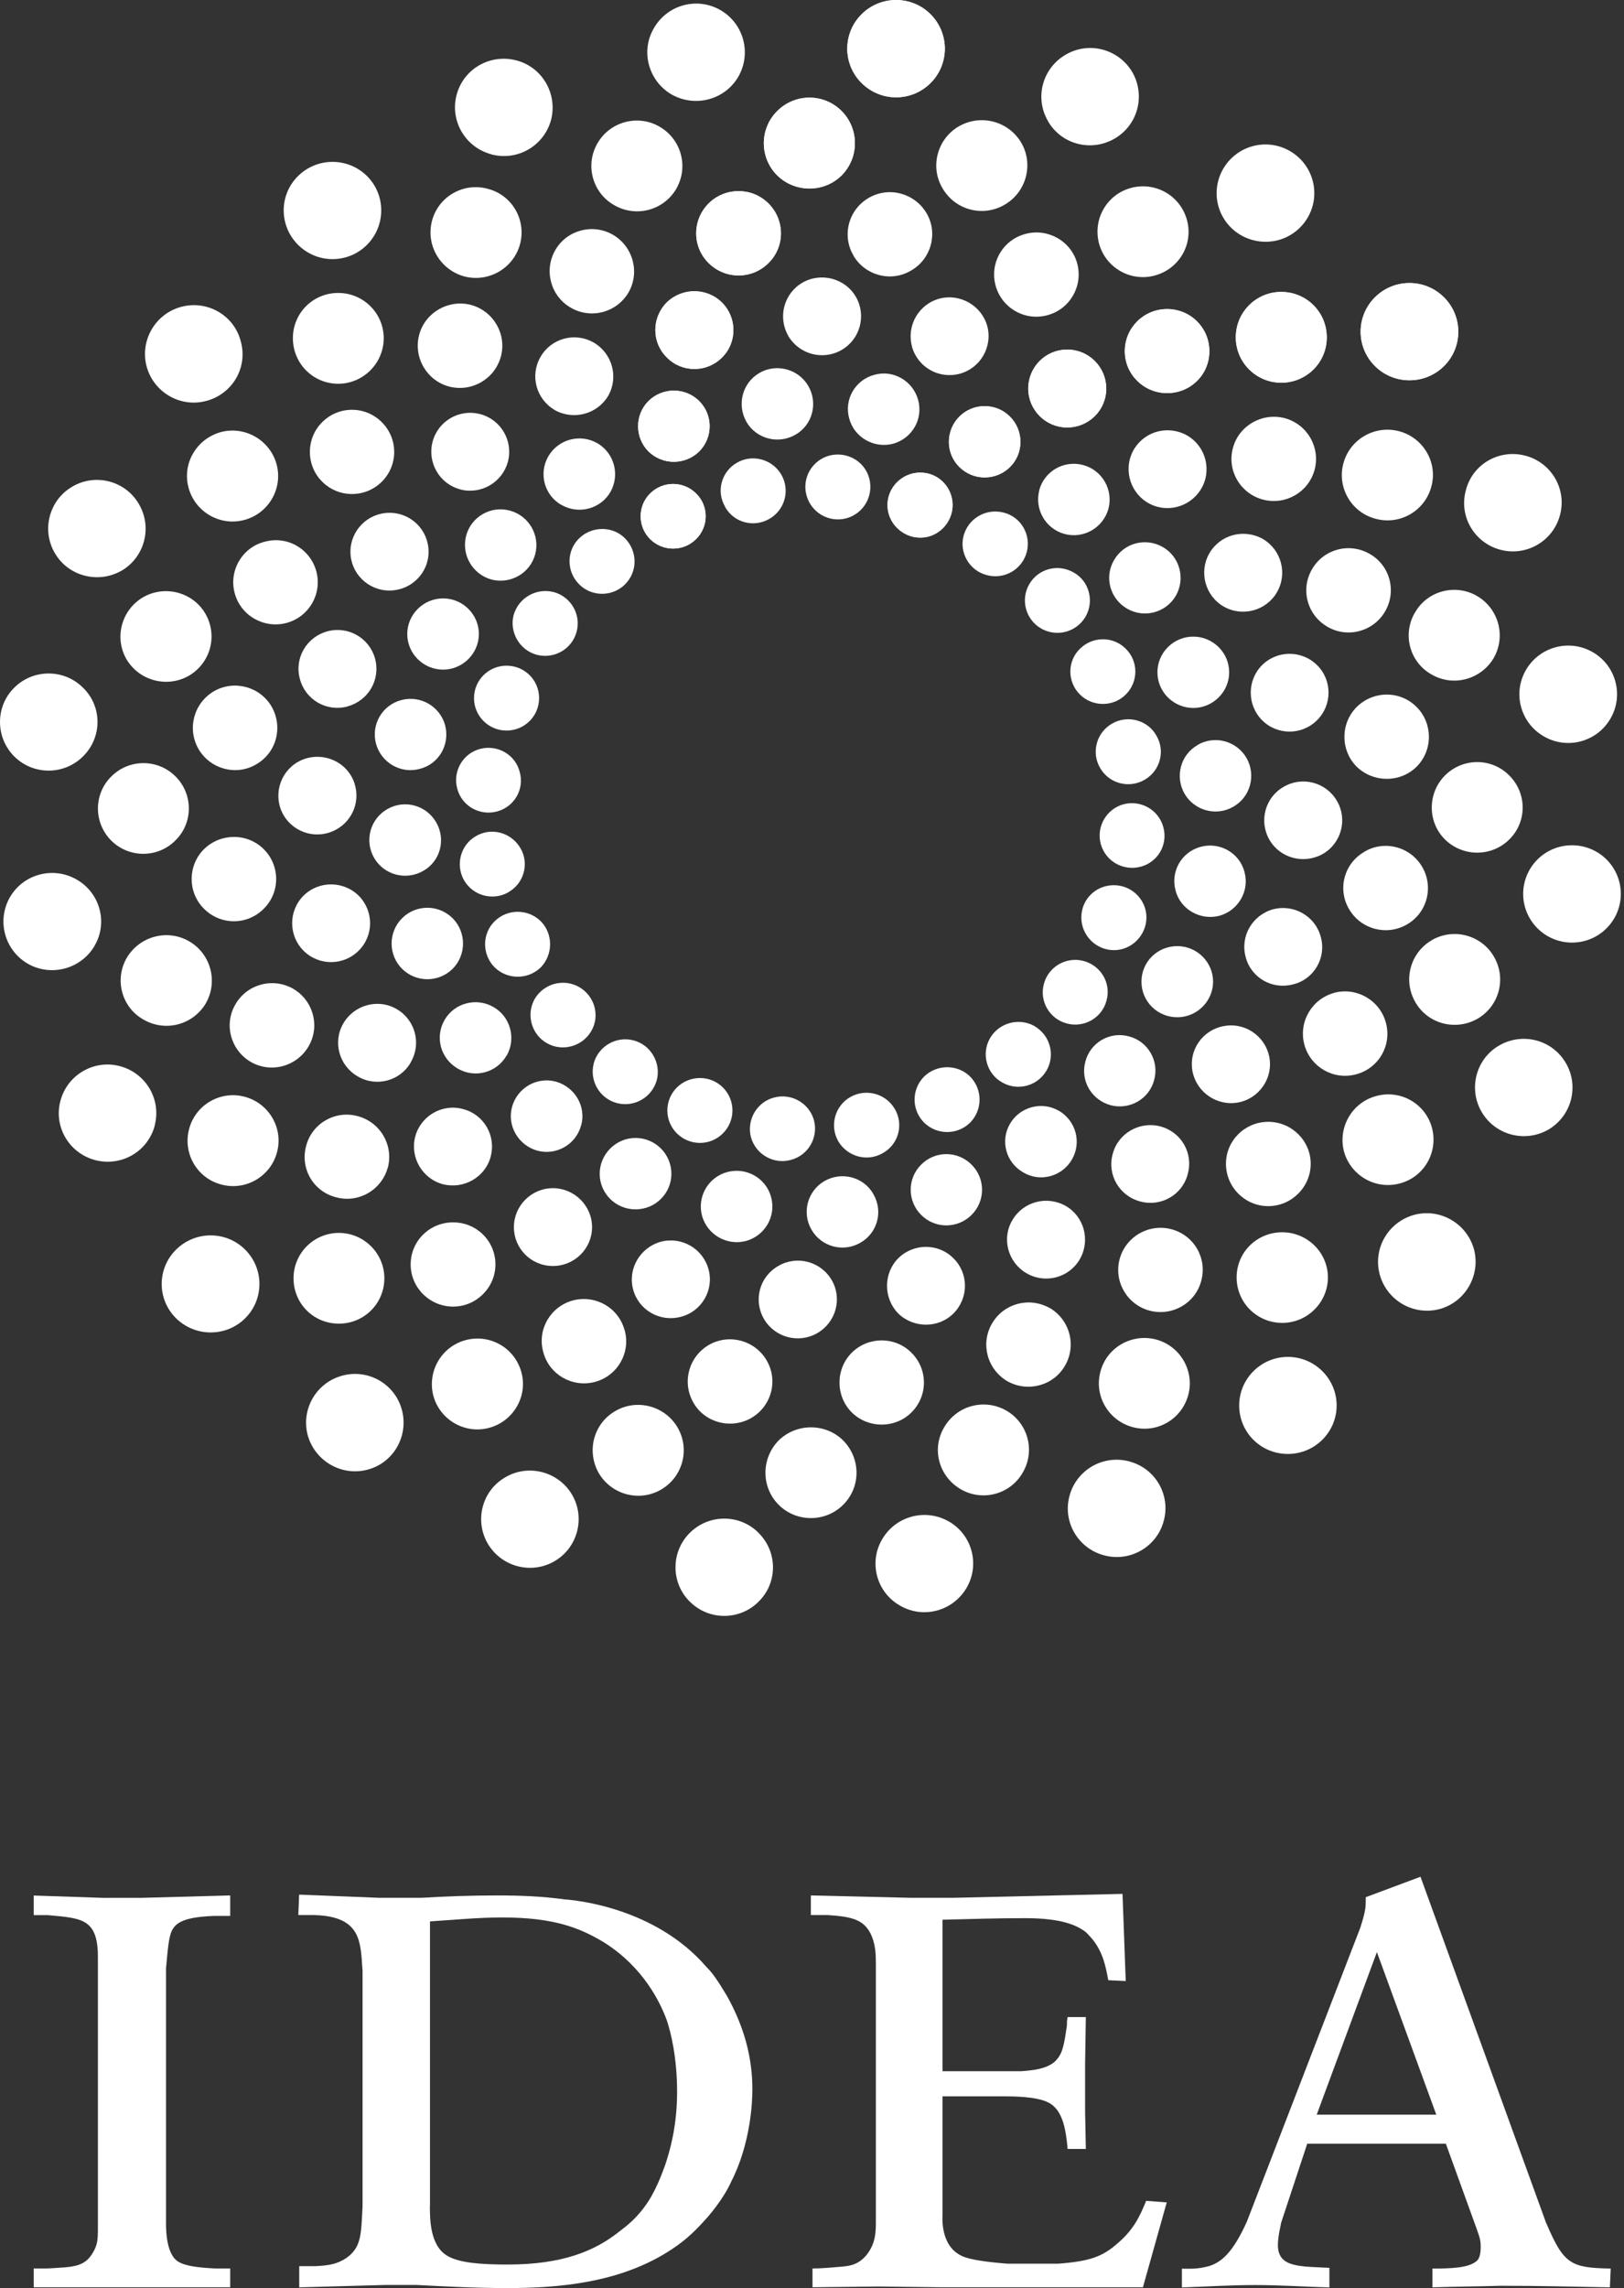 <svg width="71" height="100" viewBox="0 0 71 100" fill="none" xmlns="http://www.w3.org/2000/svg">
<rect x="0" y="0" width="71" height="100" fill="#333333" stroke="none"/>
<path d="M22.793 59.968C23.087 61.026 22.439 62.123 21.382 62.404C20.333 62.688 19.236 62.063 18.947 61.006C18.669 59.944 19.292 58.859 20.353 58.57C21.427 58.286 22.504 58.911 22.793 59.968ZM17.572 61.623C17.873 62.756 17.21 63.93 16.073 64.23C14.939 64.535 13.765 63.858 13.452 62.72C13.155 61.587 13.826 60.425 14.971 60.12C16.101 59.816 17.27 60.485 17.572 61.623ZM27.311 58.142C27.58 59.119 26.997 60.133 26.009 60.397C25.028 60.657 24.007 60.08 23.75 59.087C23.476 58.102 24.071 57.1 25.044 56.836C26.037 56.575 27.046 57.156 27.307 58.138L27.311 58.142ZM30.977 55.478C31.222 56.383 30.675 57.317 29.771 57.549C28.862 57.797 27.922 57.264 27.681 56.359C27.436 55.454 27.982 54.525 28.882 54.272C29.795 54.028 30.731 54.565 30.977 55.478ZM33.714 52.326C33.939 53.159 33.44 54.008 32.617 54.236C31.78 54.457 30.92 53.964 30.691 53.131C30.47 52.298 30.968 51.444 31.797 51.224C32.637 51 33.493 51.492 33.714 52.326ZM35.587 48.965C35.784 49.718 35.334 50.499 34.57 50.695C33.822 50.9 33.042 50.455 32.83 49.702C32.637 48.945 33.087 48.164 33.842 47.968C34.598 47.763 35.382 48.212 35.587 48.965Z" fill="white"/>
<path d="M29.626 62.392C30.177 63.345 29.847 64.559 28.894 65.107C27.946 65.652 26.736 65.328 26.177 64.382C25.635 63.425 25.944 62.219 26.905 61.666C27.857 61.114 29.079 61.45 29.626 62.392ZM25.016 65.336C25.602 66.353 25.245 67.655 24.236 68.236C23.219 68.825 21.913 68.472 21.322 67.459C20.735 66.445 21.077 65.139 22.102 64.559C23.114 63.966 24.429 64.322 25.016 65.336ZM33.517 59.456C34.031 60.337 33.73 61.462 32.841 61.975C31.953 62.48 30.816 62.179 30.317 61.306C29.803 60.417 30.108 59.295 30.992 58.779C31.877 58.274 33.002 58.574 33.517 59.456ZM36.362 55.947C36.829 56.748 36.555 57.789 35.727 58.266C34.915 58.734 33.87 58.454 33.4 57.645C32.926 56.828 33.203 55.794 34.031 55.326C34.839 54.853 35.888 55.13 36.362 55.947ZM38.183 52.189C38.621 52.938 38.364 53.888 37.617 54.312C36.869 54.749 35.908 54.493 35.478 53.743C35.048 53.002 35.297 52.053 36.045 51.617C36.8 51.188 37.757 51.436 38.183 52.185V52.189ZM39.12 48.464C39.518 49.149 39.285 50.014 38.597 50.395C37.922 50.795 37.046 50.555 36.648 49.878C36.262 49.201 36.499 48.332 37.174 47.947C37.85 47.559 38.722 47.787 39.116 48.464H39.12Z" fill="white"/>
<path d="M36.861 62.953C37.641 63.742 37.641 64.995 36.861 65.768C36.085 66.541 34.819 66.541 34.043 65.768C33.272 64.995 33.272 63.742 34.043 62.953C34.823 62.191 36.089 62.191 36.861 62.953ZM33.167 66.998C34.003 67.827 34.003 69.181 33.167 69.998C32.339 70.831 30.988 70.831 30.157 69.998C29.325 69.181 29.325 67.827 30.152 66.998C30.992 66.161 32.339 66.161 33.171 66.998H33.167ZM39.847 59.119C40.575 59.84 40.575 61.01 39.847 61.731C39.132 62.44 37.962 62.44 37.239 61.731C36.523 61.01 36.523 59.836 37.239 59.119C37.962 58.402 39.132 58.402 39.847 59.119ZM41.684 54.993C42.355 55.654 42.355 56.732 41.684 57.405C41.029 58.058 39.944 58.058 39.269 57.405C38.617 56.732 38.617 55.654 39.269 54.993C39.944 54.328 41.025 54.328 41.684 54.993ZM42.476 50.9C43.087 51.509 43.087 52.49 42.476 53.099C41.861 53.708 40.88 53.708 40.273 53.099C39.662 52.49 39.662 51.505 40.273 50.9C40.88 50.287 41.865 50.287 42.476 50.9ZM42.416 47.054C42.962 47.611 42.962 48.504 42.416 49.061C41.861 49.614 40.957 49.614 40.398 49.061C39.847 48.504 39.847 47.611 40.398 47.054C40.957 46.506 41.865 46.506 42.416 47.054Z" fill="white"/>
<path d="M43.999 61.651C44.944 62.199 45.273 63.413 44.711 64.362C44.172 65.308 42.958 65.636 42.01 65.091C41.045 64.535 40.715 63.325 41.278 62.38C41.829 61.426 43.039 61.102 43.999 61.651ZM41.479 66.493C42.5 67.074 42.854 68.384 42.255 69.401C41.66 70.415 40.366 70.763 39.349 70.174C38.324 69.594 37.97 68.292 38.565 67.278C39.152 66.261 40.454 65.909 41.475 66.493H41.479ZM45.892 57.164C46.773 57.677 47.074 58.807 46.56 59.688C46.053 60.569 44.924 60.865 44.032 60.361C43.159 59.84 42.854 58.722 43.372 57.841C43.883 56.964 45 56.664 45.892 57.168V57.164ZM46.6 52.71C47.4 53.171 47.677 54.216 47.211 55.029C46.745 55.843 45.7 56.123 44.884 55.65C44.064 55.178 43.782 54.136 44.257 53.331C44.727 52.514 45.776 52.237 46.6 52.71ZM46.286 48.54C47.034 48.977 47.299 49.918 46.865 50.675C46.431 51.424 45.47 51.681 44.735 51.24C43.983 50.812 43.718 49.866 44.156 49.113C44.59 48.372 45.551 48.116 46.286 48.544V48.54ZM45.233 44.851C45.913 45.248 46.146 46.113 45.752 46.79C45.354 47.471 44.486 47.699 43.806 47.303C43.127 46.918 42.894 46.045 43.284 45.372C43.678 44.695 44.554 44.463 45.233 44.847V44.851Z" fill="white"/>
<path d="M50.543 58.542C51.604 58.827 52.231 59.92 51.95 60.966C51.664 62.031 50.579 62.66 49.518 62.372C48.461 62.087 47.822 61.006 48.111 59.944C48.389 58.883 49.486 58.266 50.543 58.542ZM49.377 63.874C50.511 64.17 51.19 65.34 50.877 66.473C50.579 67.603 49.406 68.284 48.268 67.975C47.127 67.671 46.451 66.51 46.757 65.38C47.058 64.242 48.228 63.565 49.373 63.87L49.377 63.874ZM51.218 53.724C52.203 53.988 52.786 54.993 52.517 55.979C52.259 56.964 51.246 57.541 50.258 57.281C49.273 57.016 48.686 56.011 48.951 55.022C49.221 54.04 50.23 53.463 51.218 53.724ZM50.732 49.23C51.644 49.474 52.183 50.399 51.926 51.316C51.697 52.218 50.76 52.758 49.852 52.51C48.939 52.274 48.393 51.34 48.646 50.435C48.879 49.53 49.824 48.989 50.732 49.23ZM49.361 45.296C50.189 45.512 50.688 46.37 50.459 47.199C50.246 48.028 49.393 48.52 48.557 48.304C47.713 48.072 47.223 47.223 47.452 46.394C47.669 45.556 48.533 45.064 49.361 45.296ZM47.376 41.999C48.135 42.204 48.586 42.973 48.377 43.726C48.184 44.483 47.396 44.935 46.64 44.731C45.88 44.531 45.43 43.75 45.639 42.997C45.84 42.24 46.624 41.799 47.376 41.999Z" fill="white"/>
<path d="M56.057 53.856C57.155 53.856 58.055 54.741 58.055 55.83C58.055 56.92 57.159 57.817 56.057 57.817C54.956 57.817 54.064 56.932 54.064 55.83C54.064 54.729 54.952 53.856 56.057 53.856ZM56.303 59.303C57.484 59.303 58.437 60.261 58.437 61.426C58.437 62.592 57.484 63.545 56.303 63.545C55.121 63.545 54.176 62.6 54.176 61.426C54.176 60.252 55.137 59.303 56.303 59.303ZM55.447 49.029C56.468 49.029 57.303 49.854 57.303 50.863C57.303 51.873 56.468 52.714 55.447 52.714C54.426 52.714 53.598 51.881 53.598 50.863C53.598 49.846 54.43 49.029 55.447 49.029ZM53.823 44.815C54.751 44.815 55.523 45.576 55.523 46.509C55.523 47.443 54.759 48.212 53.823 48.212C52.886 48.212 52.106 47.451 52.106 46.509C52.106 45.568 52.87 44.815 53.823 44.815ZM51.471 41.35C52.336 41.35 53.035 42.055 53.035 42.904C53.035 43.754 52.331 44.459 51.471 44.459C50.611 44.459 49.904 43.778 49.904 42.904C49.904 42.031 50.607 41.35 51.471 41.35ZM48.694 38.687C49.482 38.687 50.121 39.323 50.121 40.096C50.121 40.87 49.482 41.526 48.702 41.526C47.922 41.526 47.275 40.89 47.275 40.096C47.275 39.303 47.91 38.687 48.694 38.687Z" fill="white"/>
<path d="M60.173 47.9C61.23 47.611 62.32 48.232 62.605 49.294C62.886 50.351 62.263 51.441 61.202 51.721C60.137 52.009 59.052 51.381 58.758 50.327C58.481 49.27 59.116 48.176 60.173 47.9ZM61.825 53.095C62.963 52.791 64.128 53.471 64.442 54.601C64.739 55.735 64.064 56.908 62.935 57.213C61.789 57.513 60.631 56.832 60.322 55.707C60.013 54.565 60.688 53.411 61.825 53.095ZM58.332 43.389C59.309 43.133 60.326 43.71 60.591 44.703C60.856 45.685 60.278 46.69 59.285 46.954C58.3 47.219 57.287 46.634 57.026 45.653C56.761 44.671 57.348 43.658 58.332 43.393V43.389ZM55.659 39.74C56.572 39.504 57.508 40.041 57.745 40.954C57.995 41.855 57.452 42.797 56.536 43.021C55.627 43.265 54.699 42.74 54.462 41.835C54.208 40.922 54.751 39.993 55.659 39.74ZM52.496 37.009C53.328 36.784 54.196 37.277 54.409 38.114C54.635 38.935 54.14 39.796 53.308 40.025C52.48 40.237 51.604 39.748 51.395 38.919C51.166 38.078 51.664 37.229 52.496 37.009ZM49.12 35.15C49.888 34.95 50.659 35.402 50.86 36.151C51.069 36.908 50.627 37.685 49.859 37.882C49.112 38.078 48.328 37.645 48.123 36.88C47.922 36.123 48.376 35.354 49.12 35.15Z" fill="white"/>
<path d="M62.593 41.09C63.554 40.537 64.767 40.866 65.314 41.811C65.869 42.764 65.547 43.974 64.591 44.527C63.634 45.068 62.42 44.751 61.877 43.798C61.327 42.849 61.652 41.639 62.593 41.094M65.551 45.688C66.58 45.1 67.874 45.448 68.461 46.466C69.052 47.483 68.703 48.781 67.686 49.374C66.661 49.955 65.358 49.606 64.772 48.589C64.185 47.583 64.53 46.265 65.551 45.688ZM59.663 37.217C60.531 36.708 61.664 37.005 62.179 37.89C62.689 38.771 62.396 39.901 61.5 40.409C60.62 40.914 59.486 40.614 58.975 39.724C58.465 38.851 58.763 37.725 59.663 37.221V37.217ZM56.118 34.389C56.938 33.908 57.983 34.193 58.449 35.002C58.923 35.807 58.646 36.852 57.834 37.321C57.006 37.786 55.969 37.513 55.499 36.704C55.029 35.887 55.31 34.849 56.118 34.389ZM52.356 32.558C53.111 32.118 54.064 32.386 54.494 33.123C54.924 33.872 54.671 34.834 53.919 35.258C53.175 35.691 52.223 35.43 51.789 34.693C51.359 33.944 51.608 32.987 52.36 32.562L52.356 32.558ZM48.618 31.625C49.301 31.233 50.173 31.469 50.555 32.146C50.961 32.827 50.716 33.696 50.036 34.084C49.357 34.473 48.485 34.249 48.095 33.56C47.701 32.887 47.934 32.017 48.618 31.625Z" fill="white"/>
<path d="M63.172 33.892C63.956 33.111 65.213 33.111 65.985 33.892C66.765 34.669 66.765 35.923 65.985 36.688C65.213 37.457 63.956 37.457 63.172 36.688C62.404 35.923 62.404 34.669 63.172 33.892ZM67.219 37.561C68.051 36.736 69.398 36.736 70.234 37.561C71.07 38.394 71.07 39.74 70.234 40.574C69.402 41.403 68.051 41.403 67.219 40.574C66.383 39.74 66.383 38.398 67.219 37.561ZM59.313 30.9C60.045 30.175 61.218 30.175 61.934 30.9C62.649 31.617 62.649 32.791 61.934 33.508C61.218 34.217 60.045 34.217 59.313 33.508C58.598 32.791 58.598 31.617 59.313 30.9ZM55.173 29.073C55.84 28.409 56.917 28.409 57.585 29.073C58.248 29.734 58.248 30.808 57.585 31.473C56.917 32.142 55.836 32.142 55.173 31.473C54.518 30.808 54.518 29.734 55.173 29.073ZM51.057 28.284C51.676 27.668 52.665 27.672 53.28 28.284C53.891 28.893 53.891 29.871 53.28 30.479C52.665 31.096 51.68 31.096 51.057 30.479C50.45 29.871 50.45 28.893 51.057 28.284ZM47.211 28.357C47.769 27.8 48.674 27.8 49.22 28.357C49.775 28.901 49.775 29.799 49.22 30.351C48.674 30.904 47.765 30.904 47.211 30.351C46.656 29.799 46.656 28.901 47.211 28.357Z" fill="white"/>
<path d="M61.858 26.778C62.4 25.817 63.622 25.5 64.571 26.045C65.523 26.598 65.849 27.812 65.302 28.761C64.743 29.702 63.53 30.031 62.581 29.474C61.628 28.937 61.303 27.724 61.858 26.774M66.717 29.274C67.308 28.264 68.606 27.912 69.631 28.501C70.648 29.085 71.002 30.387 70.407 31.409C69.812 32.43 68.514 32.775 67.493 32.182C66.476 31.597 66.118 30.299 66.717 29.274ZM57.36 24.88C57.862 24.002 58.988 23.694 59.88 24.207C60.768 24.707 61.07 25.841 60.555 26.722C60.045 27.603 58.915 27.904 58.039 27.395C57.147 26.882 56.845 25.761 57.36 24.88ZM52.87 24.187C53.336 23.369 54.377 23.089 55.209 23.554C56.025 24.034 56.299 25.076 55.824 25.889C55.362 26.69 54.313 26.979 53.493 26.506C52.685 26.037 52.408 24.992 52.87 24.187ZM48.702 24.483C49.136 23.726 50.085 23.478 50.84 23.91C51.584 24.339 51.833 25.292 51.407 26.037C50.973 26.782 50.016 27.03 49.285 26.606C48.529 26.177 48.268 25.224 48.702 24.483ZM44.996 25.536C45.39 24.852 46.258 24.623 46.946 25.024C47.617 25.396 47.85 26.277 47.46 26.95C47.062 27.631 46.198 27.86 45.515 27.467C44.843 27.079 44.606 26.213 44.996 25.536Z" fill="white"/>
<path d="M58.734 20.245C59.02 19.192 60.105 18.567 61.17 18.847C62.231 19.131 62.866 20.217 62.577 21.27C62.295 22.328 61.202 22.965 60.137 22.672C59.08 22.396 58.441 21.302 58.734 20.245ZM64.088 21.419C64.382 20.273 65.559 19.612 66.693 19.917C67.83 20.217 68.51 21.387 68.2 22.516C67.899 23.654 66.725 24.331 65.591 24.026C64.45 23.722 63.771 22.556 64.088 21.423V21.419ZM53.903 19.576C54.164 18.599 55.181 18.022 56.162 18.274C57.151 18.539 57.737 19.552 57.472 20.537C57.203 21.519 56.198 22.092 55.217 21.835C54.221 21.571 53.634 20.558 53.903 19.576ZM49.397 20.065C49.642 19.151 50.575 18.623 51.483 18.863C52.396 19.099 52.93 20.029 52.693 20.942C52.448 21.847 51.511 22.392 50.599 22.148C49.695 21.907 49.16 20.97 49.397 20.065ZM45.434 21.423C45.659 20.593 46.515 20.097 47.355 20.325C48.183 20.546 48.678 21.399 48.461 22.232C48.232 23.065 47.376 23.562 46.539 23.337C45.703 23.105 45.221 22.256 45.438 21.423H45.434ZM42.13 23.405C42.339 22.656 43.107 22.2 43.887 22.404C44.646 22.6 45.089 23.381 44.888 24.134C44.682 24.892 43.907 25.34 43.147 25.136C42.383 24.944 41.925 24.154 42.13 23.405Z" fill="white"/>
<path d="M54.028 14.745C54.028 13.644 54.912 12.759 56.013 12.759C57.114 12.759 58.003 13.64 58.003 14.745C58.003 15.851 57.106 16.724 56.013 16.724C54.92 16.724 54.028 15.839 54.028 14.745ZM59.486 14.497C59.486 13.323 60.443 12.37 61.62 12.37C62.798 12.37 63.755 13.323 63.755 14.497C63.755 15.671 62.806 16.62 61.62 16.62C60.434 16.62 59.486 15.663 59.486 14.497ZM49.176 15.35C49.176 14.329 50 13.508 51.025 13.508C52.05 13.508 52.87 14.325 52.87 15.35C52.87 16.376 52.046 17.181 51.025 17.181C50.004 17.181 49.176 16.36 49.176 15.35ZM44.952 16.985C44.952 16.039 45.712 15.278 46.656 15.278C47.601 15.278 48.364 16.039 48.364 16.985C48.364 17.93 47.596 18.683 46.656 18.683C45.715 18.683 44.952 17.918 44.952 16.985ZM41.483 19.316C41.483 18.451 42.178 17.75 43.047 17.75C43.915 17.75 44.61 18.451 44.61 19.316C44.61 20.181 43.907 20.866 43.047 20.866C42.186 20.866 41.483 20.173 41.483 19.316ZM38.798 22.072C38.798 21.299 39.441 20.654 40.233 20.654C41.025 20.654 41.644 21.299 41.644 22.072C41.644 22.845 41.013 23.498 40.233 23.498C39.453 23.498 38.798 22.857 38.798 22.072Z" fill="white"/>
<path fill-rule="evenodd" clip-rule="evenodd" d="M54.028 14.745C54.028 13.644 54.916 12.758 56.017 12.758C57.118 12.758 58.007 13.64 58.007 14.745C58.007 15.851 57.114 16.728 56.017 16.728C54.92 16.728 54.028 15.843 54.028 14.745Z" fill="white"/>
<path fill-rule="evenodd" clip-rule="evenodd" d="M59.486 14.497C59.486 13.323 60.443 12.37 61.62 12.37C62.798 12.37 63.755 13.323 63.755 14.497C63.755 15.671 62.806 16.62 61.62 16.62C60.435 16.62 59.486 15.663 59.486 14.497Z" fill="white"/>
<path fill-rule="evenodd" clip-rule="evenodd" d="M49.176 15.35C49.176 14.329 50 13.508 51.025 13.508C52.05 13.508 52.874 14.325 52.874 15.35C52.874 16.376 52.05 17.181 51.025 17.181C50 17.181 49.176 16.36 49.176 15.35Z" fill="white"/>
<path fill-rule="evenodd" clip-rule="evenodd" d="M44.956 16.985C44.956 16.039 45.715 15.278 46.656 15.278C47.597 15.278 48.364 16.039 48.364 16.985C48.364 17.93 47.597 18.683 46.656 18.683C45.715 18.683 44.956 17.918 44.956 16.985Z" fill="white"/>
<path fill-rule="evenodd" clip-rule="evenodd" d="M41.487 19.316C41.487 18.451 42.183 17.75 43.051 17.75C43.919 17.75 44.614 18.451 44.614 19.316C44.614 20.181 43.911 20.866 43.051 20.866C42.191 20.866 41.487 20.173 41.487 19.316Z" fill="white"/>
<path fill-rule="evenodd" clip-rule="evenodd" d="M38.802 22.072C38.802 21.299 39.445 20.654 40.237 20.654C41.029 20.654 41.648 21.299 41.648 22.072C41.648 22.845 41.017 23.497 40.237 23.497C39.457 23.497 38.802 22.857 38.802 22.072Z" fill="white"/>
<path d="M48.047 10.636C47.77 9.579 48.389 8.489 49.462 8.209C50.519 7.932 51.604 8.553 51.893 9.615C52.183 10.676 51.548 11.758 50.483 12.042C49.429 12.33 48.328 11.697 48.047 10.636ZM53.26 8.986C52.963 7.856 53.634 6.691 54.775 6.386C55.909 6.082 57.082 6.759 57.388 7.892C57.693 9.03 57.014 10.191 55.881 10.496C54.735 10.792 53.566 10.127 53.26 8.986ZM43.525 12.475C43.26 11.489 43.847 10.48 44.835 10.223C45.82 9.959 46.837 10.544 47.098 11.525C47.355 12.503 46.777 13.512 45.792 13.776C44.803 14.045 43.79 13.46 43.525 12.475ZM39.871 15.138C39.626 14.237 40.161 13.296 41.073 13.051C41.978 12.815 42.914 13.356 43.163 14.253C43.404 15.158 42.858 16.096 41.953 16.336C41.037 16.576 40.113 16.044 39.867 15.138H39.871ZM37.126 18.287C36.893 17.457 37.391 16.6 38.231 16.38C39.059 16.148 39.916 16.652 40.141 17.482C40.37 18.319 39.875 19.164 39.039 19.396C38.207 19.608 37.343 19.116 37.126 18.287ZM35.257 21.639C35.056 20.886 35.506 20.117 36.254 19.913C37.018 19.713 37.797 20.149 38.002 20.902C38.207 21.671 37.757 22.448 36.998 22.653C36.238 22.853 35.466 22.408 35.257 21.643V21.639Z" fill="white"/>
<path d="M41.202 8.22C40.647 7.283 40.981 6.065 41.921 5.521C42.878 4.972 44.096 5.292 44.654 6.246C45.193 7.183 44.872 8.405 43.911 8.953C42.962 9.502 41.752 9.178 41.202 8.22ZM45.816 5.288C45.221 4.271 45.575 2.973 46.6 2.384C47.617 1.795 48.911 2.144 49.506 3.157C50.089 4.175 49.747 5.476 48.718 6.065C47.693 6.65 46.395 6.31 45.812 5.288H45.816ZM37.311 11.164C36.793 10.287 37.098 9.154 37.986 8.645C38.867 8.136 39.992 8.441 40.511 9.322C41.021 10.195 40.708 11.329 39.823 11.829C38.943 12.35 37.809 12.034 37.307 11.164H37.311ZM34.465 14.681C33.995 13.86 34.268 12.831 35.08 12.354C35.9 11.885 36.953 12.166 37.42 12.975C37.886 13.788 37.608 14.829 36.789 15.298C35.973 15.767 34.936 15.486 34.461 14.681H34.465ZM32.633 18.434C32.206 17.685 32.456 16.724 33.207 16.296C33.947 15.871 34.907 16.127 35.338 16.868C35.772 17.617 35.523 18.575 34.775 18.999C34.019 19.432 33.067 19.18 32.633 18.439V18.434ZM31.704 22.152C31.302 21.483 31.535 20.61 32.222 20.221C32.898 19.832 33.766 20.069 34.16 20.746C34.55 21.423 34.317 22.288 33.637 22.676C32.958 23.073 32.086 22.845 31.7 22.156L31.704 22.152Z" fill="white"/>
<path d="M33.979 7.668C33.199 6.891 33.199 5.633 33.979 4.856C34.759 4.075 36.021 4.075 36.796 4.856C37.568 5.633 37.568 6.891 36.796 7.668C36.025 8.433 34.759 8.433 33.979 7.668ZM37.669 3.63C36.833 2.801 36.833 1.455 37.669 0.622C38.505 -0.207 39.851 -0.207 40.683 0.622C41.515 1.455 41.515 2.801 40.683 3.63C39.851 4.463 38.505 4.463 37.669 3.63ZM30.984 11.501C30.257 10.784 30.257 9.618 30.984 8.889C31.708 8.176 32.873 8.176 33.593 8.889C34.325 9.618 34.325 10.788 33.593 11.501C32.873 12.218 31.708 12.218 30.984 11.501ZM29.156 15.627C28.484 14.97 28.484 13.896 29.143 13.227C29.815 12.566 30.896 12.566 31.567 13.227C32.23 13.896 32.23 14.97 31.567 15.627C30.896 16.296 29.815 16.296 29.156 15.627ZM28.352 19.732C27.745 19.12 27.745 18.134 28.352 17.525C28.971 16.921 29.955 16.921 30.566 17.525C31.177 18.134 31.177 19.124 30.566 19.732C29.951 20.333 28.971 20.333 28.352 19.732ZM28.42 23.562C27.869 23.013 27.869 22.112 28.42 21.567C28.979 21.014 29.875 21.014 30.43 21.567C30.988 22.112 30.988 23.013 30.43 23.562C29.875 24.114 28.979 24.114 28.42 23.562Z" fill="white"/>
<path fill-rule="evenodd" clip-rule="evenodd" d="M33.979 7.663C33.199 6.886 33.199 5.629 33.979 4.851C34.759 4.07 36.021 4.07 36.797 4.851C37.568 5.629 37.568 6.886 36.797 7.663C36.021 8.428 34.759 8.428 33.979 7.663Z" fill="white"/>
<path fill-rule="evenodd" clip-rule="evenodd" d="M37.669 3.63C36.833 2.801 36.833 1.455 37.669 0.622C38.505 -0.207 39.851 -0.207 40.683 0.622C41.515 1.455 41.515 2.801 40.683 3.63C39.851 4.459 38.505 4.459 37.669 3.63Z" fill="white"/>
<path fill-rule="evenodd" clip-rule="evenodd" d="M30.984 11.501C30.253 10.784 30.253 9.615 30.984 8.886C31.708 8.173 32.874 8.173 33.593 8.886C34.325 9.615 34.325 10.784 33.593 11.501C32.878 12.218 31.712 12.218 30.984 11.501Z" fill="white"/>
<path fill-rule="evenodd" clip-rule="evenodd" d="M29.156 15.623C28.484 14.966 28.484 13.893 29.143 13.223C29.819 12.559 30.896 12.559 31.567 13.223C32.23 13.889 32.23 14.966 31.567 15.623C30.896 16.292 29.819 16.292 29.156 15.623Z" fill="white"/>
<path fill-rule="evenodd" clip-rule="evenodd" d="M28.352 19.733C27.745 19.12 27.745 18.13 28.352 17.525C28.967 16.921 29.951 16.921 30.566 17.525C31.177 18.134 31.177 19.124 30.566 19.733C29.951 20.333 28.971 20.333 28.352 19.733Z" fill="white"/>
<path fill-rule="evenodd" clip-rule="evenodd" d="M28.424 23.561C27.874 23.013 27.874 22.111 28.424 21.567C28.983 21.014 29.879 21.014 30.434 21.567C30.993 22.111 30.993 23.013 30.434 23.561C29.879 24.114 28.983 24.114 28.424 23.561Z" fill="white"/>
<path d="M26.845 8.962C25.9 8.425 25.57 7.207 26.121 6.262C26.668 5.313 27.886 4.988 28.83 5.533C29.791 6.086 30.116 7.295 29.566 8.253C29.015 9.194 27.805 9.522 26.845 8.962ZM29.365 4.131C28.348 3.542 27.99 2.228 28.593 1.223C29.18 0.206 30.474 -0.147 31.499 0.442C32.52 1.035 32.861 2.328 32.283 3.346C31.692 4.367 30.39 4.708 29.365 4.131ZM24.955 13.448C24.071 12.943 23.77 11.814 24.276 10.932C24.779 10.055 25.912 9.751 26.796 10.259C27.68 10.776 27.982 11.902 27.48 12.779C26.965 13.66 25.836 13.961 24.955 13.448ZM24.252 17.918C23.436 17.445 23.159 16.404 23.633 15.595C24.099 14.782 25.14 14.501 25.96 14.974C26.772 15.447 27.053 16.488 26.591 17.297C26.113 18.106 25.072 18.379 24.252 17.922V17.918ZM24.549 22.072C23.794 21.643 23.541 20.694 23.971 19.945C24.405 19.2 25.353 18.939 26.113 19.368C26.857 19.801 27.114 20.754 26.684 21.507C26.258 22.24 25.301 22.5 24.549 22.068V22.072ZM25.615 25.765C24.935 25.369 24.698 24.507 25.084 23.83C25.478 23.153 26.354 22.921 27.033 23.302C27.709 23.698 27.942 24.567 27.556 25.24C27.162 25.925 26.294 26.15 25.615 25.765Z" fill="white"/>
<path d="M20.301 12.082C19.232 11.789 18.605 10.7 18.89 9.638C19.175 8.585 20.265 7.96 21.326 8.252C22.391 8.525 23.022 9.618 22.733 10.68C22.447 11.725 21.362 12.358 20.301 12.082ZM21.474 6.742C20.333 6.434 19.662 5.272 19.963 4.147C20.261 3.009 21.43 2.336 22.58 2.641C23.713 2.937 24.385 4.107 24.091 5.244C23.778 6.382 22.62 7.051 21.474 6.746V6.742ZM19.626 16.892C18.645 16.624 18.066 15.615 18.327 14.629C18.593 13.648 19.61 13.071 20.594 13.327C21.575 13.596 22.162 14.605 21.897 15.587C21.627 16.568 20.622 17.153 19.626 16.892ZM20.12 21.387C19.204 21.146 18.673 20.205 18.914 19.3C19.155 18.398 20.084 17.854 21.004 18.102C21.909 18.346 22.443 19.276 22.206 20.177C21.961 21.086 21.032 21.627 20.12 21.391V21.387ZM21.483 25.328C20.655 25.096 20.16 24.247 20.381 23.409C20.602 22.58 21.462 22.088 22.294 22.316C23.119 22.54 23.617 23.389 23.4 24.219C23.179 25.056 22.315 25.544 21.483 25.328ZM23.464 28.617C22.716 28.412 22.262 27.635 22.455 26.882C22.672 26.125 23.444 25.681 24.212 25.877C24.963 26.085 25.413 26.858 25.209 27.611C25.008 28.364 24.236 28.817 23.464 28.617Z" fill="white"/>
<path d="M14.786 16.772C13.685 16.772 12.805 15.883 12.805 14.781C12.805 13.68 13.685 12.803 14.786 12.803C15.888 12.803 16.776 13.692 16.776 14.781C16.776 15.871 15.884 16.772 14.786 16.772ZM14.537 11.325C13.364 11.325 12.403 10.367 12.403 9.194C12.403 8.02 13.364 7.075 14.537 7.075C15.715 7.075 16.667 8.016 16.667 9.194C16.667 10.371 15.715 11.325 14.537 11.325ZM15.389 21.591C14.372 21.591 13.548 20.774 13.548 19.752C13.548 18.731 14.372 17.91 15.389 17.91C16.406 17.91 17.234 18.739 17.234 19.752C17.234 20.766 16.41 21.591 15.389 21.591ZM17.029 25.809C16.081 25.809 15.321 25.048 15.321 24.114C15.321 23.181 16.081 22.412 17.029 22.412C17.978 22.412 18.737 23.173 18.737 24.114C18.737 25.056 17.966 25.809 17.029 25.809ZM19.372 29.266C18.508 29.266 17.805 28.565 17.805 27.711C17.805 26.858 18.508 26.153 19.372 26.153C20.237 26.153 20.936 26.858 20.936 27.707C20.936 28.557 20.233 29.266 19.372 29.266ZM22.146 31.929C21.362 31.929 20.723 31.296 20.723 30.511C20.723 29.726 21.362 29.093 22.146 29.093C22.93 29.093 23.569 29.718 23.569 30.511C23.569 31.304 22.926 31.929 22.146 31.929Z" fill="white"/>
<path d="M10.678 22.725C9.621 23.009 8.528 22.376 8.243 21.315C7.957 20.261 8.588 19.18 9.658 18.883C10.715 18.607 11.804 19.236 12.093 20.293C12.375 21.351 11.744 22.44 10.682 22.725M9.018 17.521C7.893 17.83 6.715 17.149 6.41 16.015C6.108 14.882 6.792 13.712 7.917 13.412C9.059 13.103 10.236 13.776 10.526 14.918C10.843 16.055 10.172 17.213 9.023 17.521H9.018ZM12.523 27.227C11.531 27.487 10.522 26.902 10.261 25.925C9.995 24.944 10.586 23.926 11.567 23.678C12.564 23.402 13.564 23.99 13.83 24.972C14.091 25.953 13.512 26.963 12.523 27.227ZM15.192 30.876C14.28 31.124 13.347 30.584 13.11 29.67C12.861 28.765 13.404 27.836 14.316 27.591C15.224 27.347 16.153 27.884 16.398 28.789C16.643 29.702 16.105 30.628 15.192 30.872V30.876ZM18.352 33.604C17.523 33.832 16.667 33.335 16.438 32.502C16.217 31.673 16.704 30.816 17.548 30.596C18.376 30.375 19.236 30.868 19.461 31.701C19.678 32.538 19.192 33.392 18.352 33.604ZM21.724 35.466C20.968 35.667 20.188 35.226 19.991 34.469C19.782 33.712 20.233 32.931 20.988 32.731C21.744 32.53 22.532 32.979 22.721 33.736C22.938 34.493 22.48 35.27 21.724 35.466Z" fill="white"/>
<path d="M8.255 29.534C7.31 30.075 6.084 29.759 5.526 28.805C4.987 27.868 5.309 26.65 6.265 26.097C7.21 25.561 8.428 25.877 8.978 26.818C9.533 27.78 9.203 28.981 8.255 29.534ZM5.301 24.948C4.284 25.525 2.969 25.18 2.39 24.159C1.804 23.149 2.157 21.843 3.17 21.263C4.187 20.67 5.497 21.022 6.076 22.036C6.671 23.061 6.321 24.359 5.301 24.952V24.948ZM11.193 33.411C10.321 33.92 9.195 33.616 8.681 32.739C8.17 31.853 8.468 30.732 9.352 30.211C10.232 29.702 11.37 30.007 11.876 30.884C12.383 31.773 12.089 32.903 11.197 33.407L11.193 33.411ZM14.726 36.239C13.91 36.712 12.873 36.436 12.395 35.623C11.928 34.806 12.21 33.772 13.018 33.303C13.838 32.835 14.887 33.111 15.357 33.92C15.823 34.733 15.55 35.767 14.726 36.239ZM18.496 38.066C17.741 38.495 16.788 38.238 16.358 37.497C15.924 36.748 16.177 35.795 16.933 35.362C17.68 34.93 18.637 35.186 19.071 35.943C19.501 36.684 19.256 37.645 18.496 38.066ZM22.23 38.995C21.551 39.384 20.683 39.151 20.289 38.475C19.903 37.794 20.132 36.928 20.811 36.54C21.483 36.147 22.347 36.38 22.749 37.061C23.151 37.733 22.91 38.607 22.23 38.991V38.995Z" fill="white"/>
<path d="M7.668 36.732C6.896 37.509 5.642 37.509 4.866 36.74C4.087 35.963 4.087 34.705 4.866 33.936C5.642 33.159 6.896 33.159 7.668 33.928C8.452 34.705 8.452 35.963 7.668 36.732ZM3.633 33.055C2.801 33.888 1.45 33.888 0.618 33.055C-0.206 32.226 -0.206 30.88 0.618 30.059C1.45 29.226 2.801 29.226 3.633 30.059C4.473 30.88 4.473 32.222 3.633 33.055ZM11.531 39.716C10.811 40.445 9.642 40.445 8.918 39.716C8.199 39.003 8.199 37.83 8.918 37.113C9.642 36.404 10.811 36.396 11.531 37.113C12.254 37.83 12.254 39.003 11.531 39.716ZM15.683 41.547C15.015 42.216 13.93 42.216 13.267 41.547C12.608 40.886 12.608 39.812 13.267 39.148C13.93 38.487 15.015 38.487 15.683 39.148C16.346 39.816 16.346 40.886 15.683 41.547ZM19.791 42.34C19.175 42.949 18.191 42.949 17.576 42.34C16.969 41.731 16.969 40.742 17.576 40.133C18.191 39.52 19.175 39.52 19.791 40.133C20.393 40.742 20.393 41.735 19.791 42.34ZM23.645 42.276C23.086 42.825 22.182 42.825 21.623 42.276C21.069 41.715 21.069 40.814 21.623 40.265C22.182 39.712 23.086 39.712 23.645 40.265C24.184 40.814 24.184 41.715 23.645 42.276Z" fill="white"/>
<path d="M9.006 43.838C8.448 44.791 7.238 45.116 6.277 44.563C5.321 44.03 4.991 42.812 5.542 41.863C6.1 40.918 7.314 40.589 8.267 41.138C9.215 41.683 9.541 42.897 9.002 43.842M4.139 41.33C3.548 42.352 2.234 42.7 1.217 42.12C0.2 41.531 -0.154 40.233 0.437 39.207C1.028 38.194 2.33 37.853 3.347 38.438C4.372 39.019 4.726 40.321 4.139 41.326V41.33ZM13.492 45.728C12.982 46.606 11.856 46.922 10.968 46.413C10.088 45.905 9.774 44.771 10.293 43.894C10.803 43.009 11.928 42.708 12.817 43.213C13.697 43.726 14.003 44.851 13.492 45.728ZM17.962 46.425C17.503 47.243 16.454 47.523 15.643 47.046C14.822 46.578 14.537 45.536 15.011 44.727C15.482 43.918 16.527 43.626 17.343 44.102C18.159 44.575 18.432 45.616 17.958 46.425H17.962ZM22.146 46.133C21.716 46.886 20.755 47.138 20.012 46.702C19.26 46.265 19.003 45.324 19.437 44.575C19.867 43.834 20.823 43.581 21.571 44.01C22.319 44.435 22.576 45.392 22.15 46.137L22.146 46.133ZM25.848 45.068C25.454 45.74 24.582 45.977 23.91 45.592C23.227 45.204 22.994 44.331 23.376 43.658C23.778 42.981 24.642 42.752 25.325 43.141C26 43.533 26.246 44.399 25.844 45.072L25.848 45.068Z" fill="white"/>
<path d="M12.11 50.363C11.828 51.424 10.731 52.057 9.674 51.769C8.609 51.492 7.986 50.399 8.267 49.345C8.544 48.28 9.646 47.647 10.703 47.935C11.764 48.22 12.395 49.309 12.11 50.363ZM6.764 49.201C6.458 50.335 5.297 51.004 4.151 50.699C3.018 50.395 2.334 49.237 2.644 48.104C2.949 46.962 4.127 46.293 5.248 46.598C6.386 46.902 7.065 48.06 6.76 49.201H6.764ZM16.953 51.028C16.684 52.013 15.667 52.598 14.686 52.325C13.697 52.073 13.114 51.068 13.384 50.082C13.641 49.093 14.658 48.512 15.639 48.781C16.631 49.045 17.21 50.05 16.957 51.028H16.953ZM21.455 50.547C21.209 51.46 20.269 51.985 19.365 51.757C18.456 51.512 17.914 50.575 18.155 49.67C18.396 48.765 19.34 48.22 20.245 48.472C21.157 48.705 21.696 49.642 21.451 50.547H21.455ZM25.406 49.181C25.185 50.022 24.32 50.511 23.497 50.291C22.665 50.062 22.158 49.201 22.387 48.372C22.616 47.551 23.46 47.05 24.296 47.27C25.132 47.503 25.635 48.356 25.41 49.181H25.406ZM28.714 47.206C28.505 47.964 27.725 48.412 26.965 48.208C26.206 48.004 25.759 47.222 25.96 46.465C26.169 45.716 26.953 45.268 27.705 45.472C28.46 45.672 28.907 46.457 28.714 47.206Z" fill="white"/>
<path d="M16.804 55.867C16.804 56.964 15.924 57.85 14.815 57.85C13.705 57.85 12.833 56.968 12.833 55.867C12.833 54.765 13.725 53.884 14.815 53.884C15.904 53.884 16.804 54.769 16.804 55.867ZM11.342 56.115C11.342 57.289 10.393 58.234 9.211 58.234C8.03 58.234 7.069 57.289 7.069 56.115C7.069 54.942 8.034 53.992 9.211 53.992C10.389 53.992 11.342 54.946 11.342 56.115ZM21.66 55.262C21.66 56.276 20.823 57.105 19.811 57.105C18.798 57.105 17.954 56.288 17.954 55.262C17.954 54.237 18.782 53.423 19.811 53.423C20.84 53.423 21.66 54.241 21.66 55.262ZM25.884 53.632C25.884 54.569 25.12 55.33 24.172 55.33C23.223 55.33 22.467 54.569 22.467 53.632C22.467 52.694 23.235 51.929 24.172 51.929C25.108 51.929 25.884 52.691 25.884 53.632ZM29.353 51.301C29.353 52.154 28.657 52.855 27.785 52.855C26.913 52.855 26.218 52.154 26.218 51.301C26.218 50.447 26.921 49.734 27.785 49.734C28.649 49.734 29.353 50.435 29.353 51.301ZM32.022 48.533C32.022 49.314 31.382 49.951 30.603 49.951C29.823 49.951 29.176 49.322 29.176 48.533C29.176 47.744 29.815 47.115 30.603 47.115C31.39 47.115 32.022 47.752 32.022 48.533Z" fill="white"/>
<path d="M4.593 82.945H6.185L10.064 82.84V83.734H9.372C8.54 83.766 7.813 83.874 7.572 84.282C7.363 84.559 7.33 85.312 7.258 86.033V97.188C7.258 97.565 7.294 98.526 7.777 98.835C8.09 99.039 8.677 99.107 9.404 99.143H10.064V99.964H1.474V99.143H2.065C3.138 99.075 3.657 99.107 4.038 98.49C4.247 98.15 4.28 97.941 4.28 97.429V85.692C4.316 83.874 3.657 83.838 2.097 83.701H1.474V82.844L4.593 82.948" fill="white"/>
<path d="M16.511 82.944H18.416C19.525 82.876 20.635 82.84 21.74 82.84C22.709 82.84 23.713 82.876 24.686 83.013C25.136 83.044 28.637 83.357 30.884 85.965C31.161 86.237 31.37 86.549 31.784 87.234C32.548 88.608 32.894 89.946 32.894 91.32C32.894 91.837 32.825 93.687 31.957 95.37C31.853 95.61 31.543 96.191 30.952 96.88C30.434 97.465 30.016 97.877 29.397 98.286C27.142 99.796 24.373 100 22.154 100C20.836 100 19.521 99.932 18.207 99.864H16.856L13.082 99.968V99.043H13.774C14.433 99.011 14.742 98.939 15.124 98.698C15.819 98.218 15.783 97.633 15.851 96.431V86.133C15.819 85.788 15.819 85.448 15.747 85.071C15.606 84.282 15.16 83.734 13.737 83.697H13.042L13.078 82.804L16.507 82.94M18.794 96.395C18.794 96.98 18.794 98.145 19.557 98.59C20.076 98.899 21.012 98.971 22.19 98.971C24.582 98.971 26 98.386 27.074 97.529C27.387 97.288 27.869 96.944 28.356 96.191C28.77 95.538 29.015 94.785 29.083 94.613C29.288 93.996 29.602 92.93 29.602 91.42C29.602 89.91 29.325 88.813 29.152 88.296C28.874 87.539 28.151 85.997 26.419 84.899C25.341 84.246 24.2 83.802 21.949 83.802C20.908 83.802 19.871 83.906 18.798 83.974V96.399L18.794 96.395Z" fill="white"/>
<path d="M39.863 82.944H41.628L49.076 82.772L49.216 86.581L48.453 86.545C48.348 85.996 48.244 85.38 47.794 84.795C47.653 84.623 47.516 84.486 47.48 84.45C46.962 84.038 46.13 83.833 44.811 83.833C43.597 83.833 42.42 83.87 41.206 83.901V90.523H44.634C45.016 90.491 45.884 90.455 46.23 89.974C46.471 89.702 46.544 89.221 46.644 88.536C46.644 88.4 46.644 88.296 46.676 88.156H47.472L47.44 90.182V92.309L47.472 93.919H46.676C46.608 93.198 46.503 92.237 45.848 91.897C45.326 91.62 44.289 91.62 43.838 91.62H41.206V96.803C41.206 96.908 41.101 98.145 42.038 98.59C42.383 98.762 43.147 98.862 44.043 98.934H46.262C47.649 98.83 48.203 98.626 48.863 98.041C49.554 97.456 49.831 96.872 50.109 96.187L51.009 96.255L49.968 99.964H41.101L38.4 99.932L35.522 99.964V99.143C35.904 99.143 36.25 99.107 36.668 99.075C37.118 99.039 37.5 99.007 37.878 98.562C38.292 98.045 38.292 97.532 38.292 97.084V85.86C38.292 85.448 38.292 84.971 38.05 84.486C37.737 83.901 37.255 83.765 36.178 83.697H35.45V82.84L39.851 82.944" fill="white"/>
<path d="M67.613 97.188C68.377 98.975 68.686 99.111 70.419 99.147L70.383 99.968C68.791 99.936 67.195 99.9 65.604 99.9C64.599 99.932 63.63 99.932 62.625 99.968V99.147C63.457 99.147 64.185 99.115 64.53 98.839C64.635 98.77 64.735 98.598 64.735 98.222C64.735 97.913 64.703 97.813 64.53 97.332L63.212 93.691H57.151L56.005 97.16C56.005 97.228 55.869 97.709 55.869 98.122C55.869 99.115 56.837 99.047 58.12 99.115V99.972C57.01 99.94 55.937 99.868 54.86 99.868C53.782 99.868 52.745 99.936 51.672 99.972V99.151C51.813 99.151 52.259 99.183 52.677 99.083C53.405 98.947 53.923 98.398 54.514 97.092L59.47 84.254C59.711 83.497 59.711 83.361 59.711 82.916L62.103 82.023L67.609 97.192M57.565 92.422H62.794L60.197 85.316L57.565 92.422Z" fill="white"/>
</svg>

